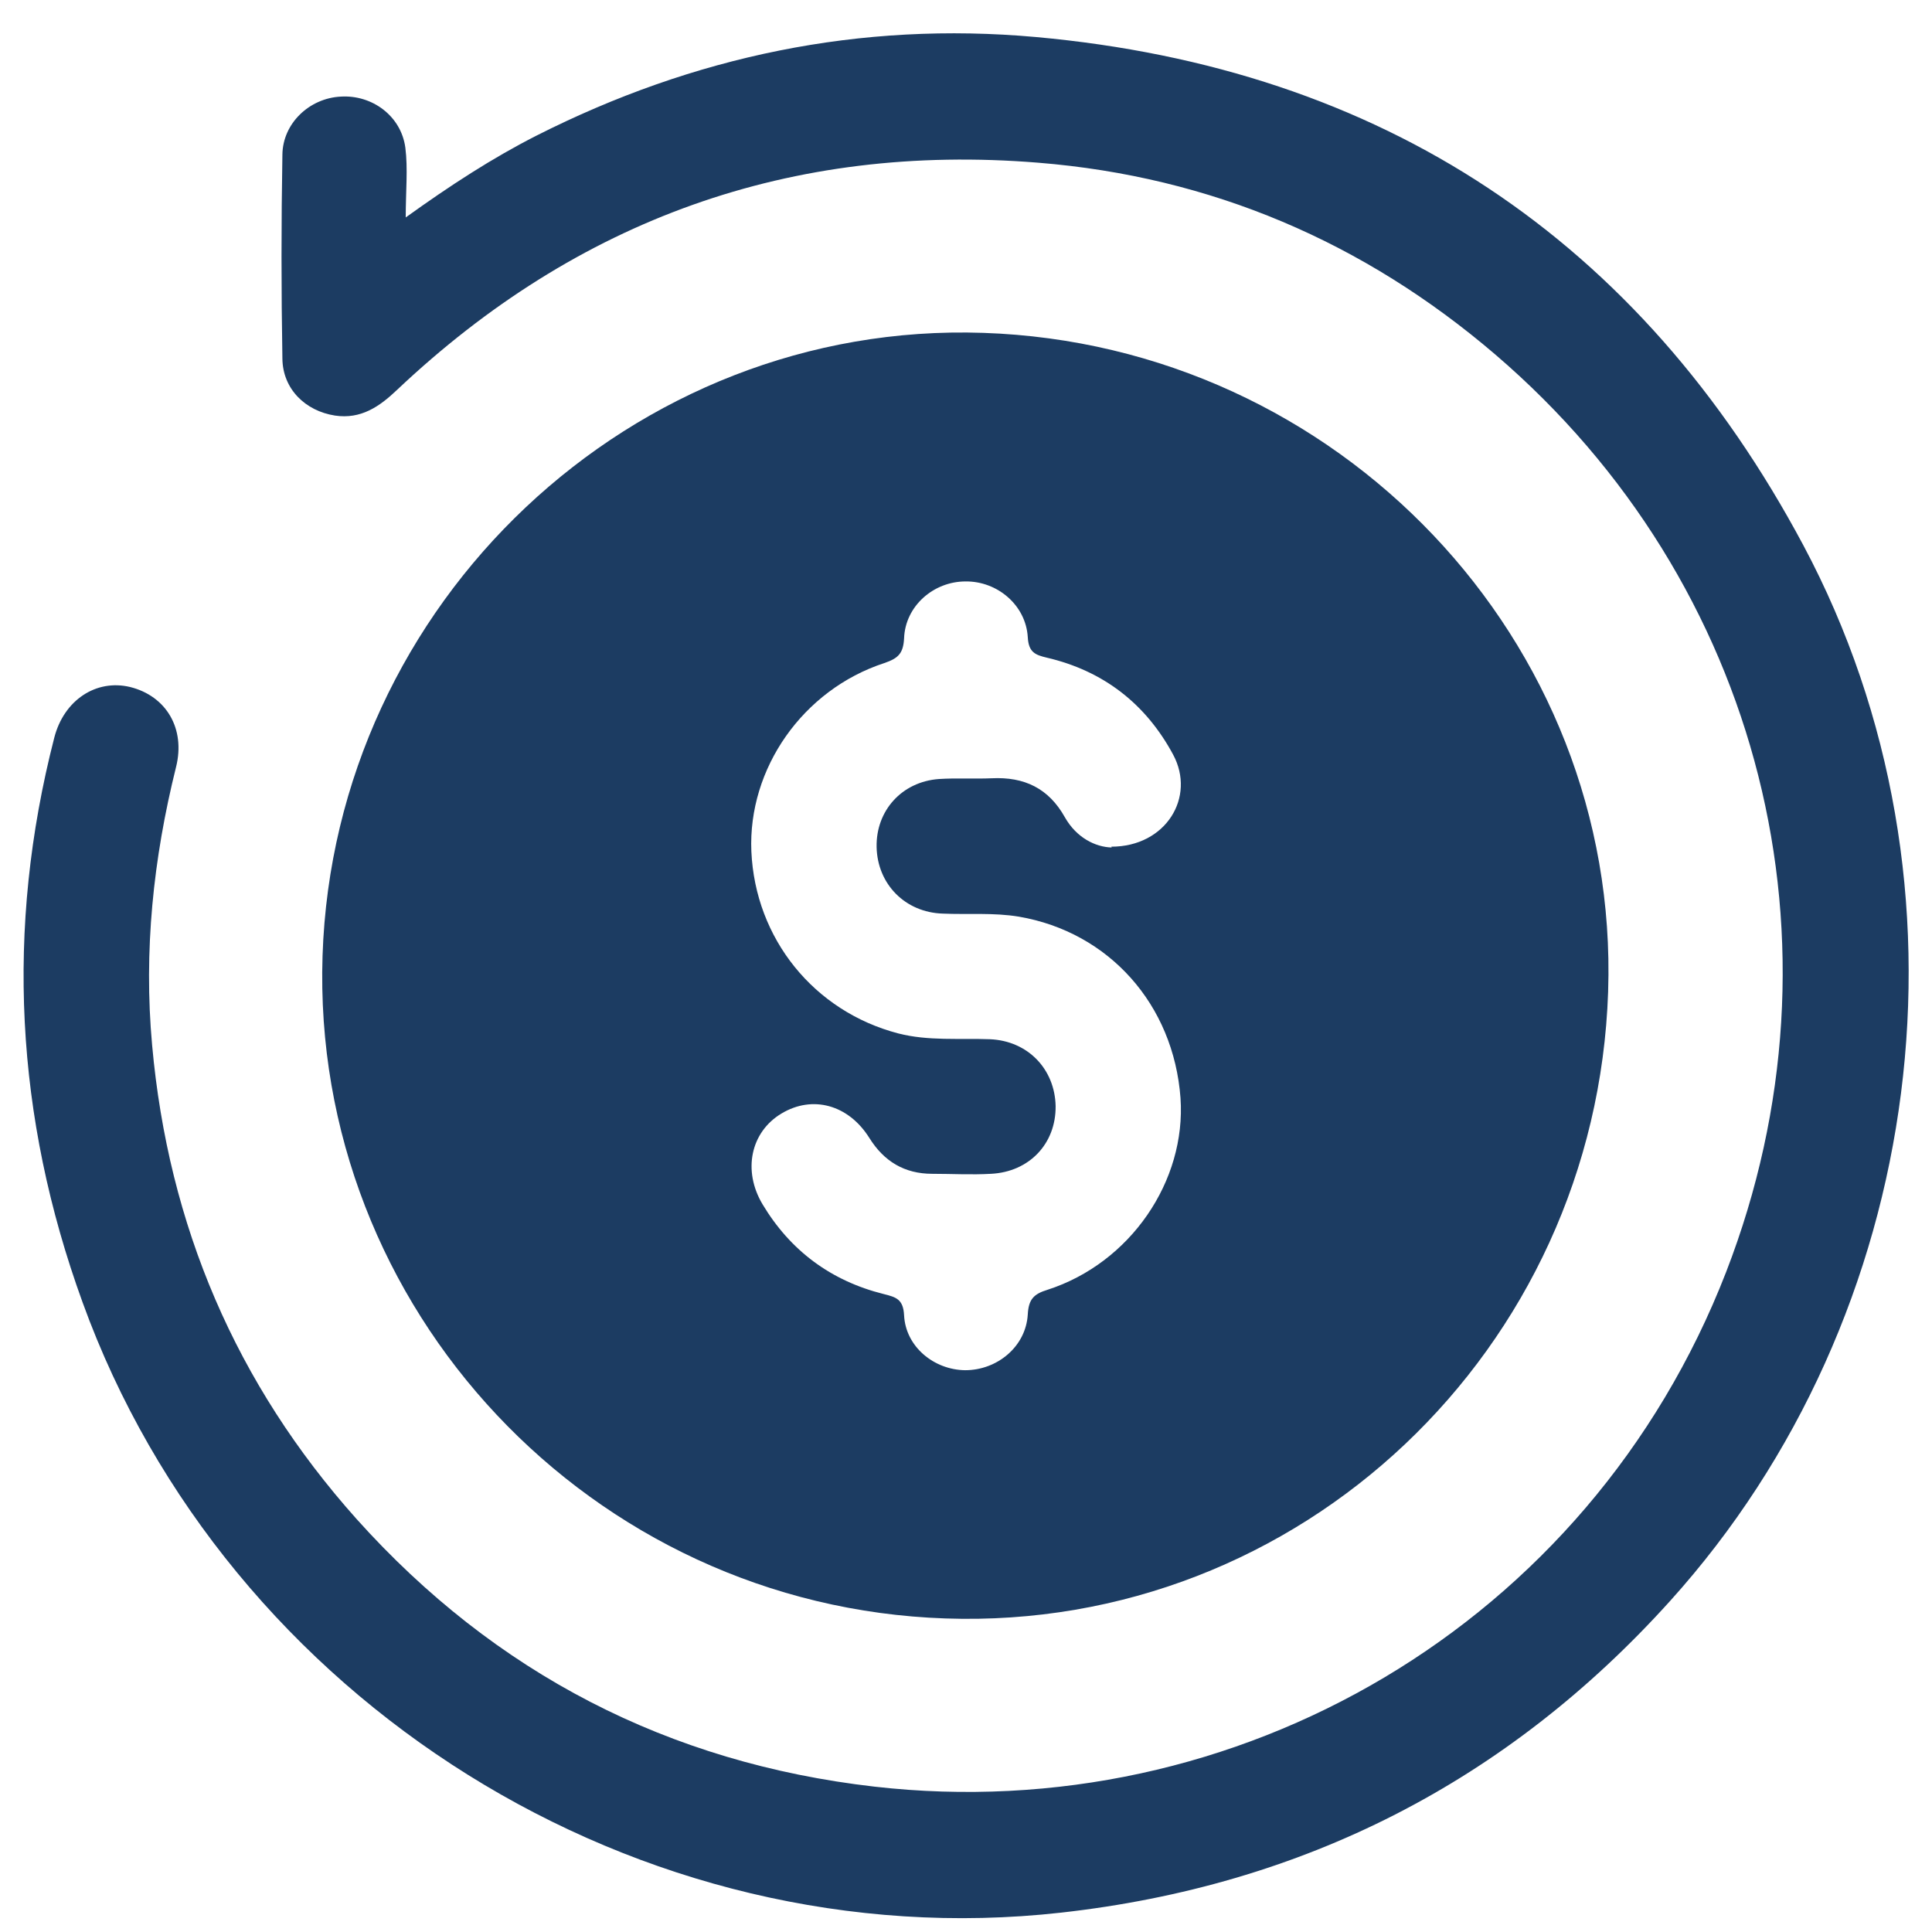 <svg width="41" height="41" viewBox="0 0 41 41" fill="none" xmlns="http://www.w3.org/2000/svg">
<g clip-path="url(#clip0_21299_4654)">
<path d="M34.127 21.045C33.873 28.651 27.58 34.608 20.064 34.346C12.54 34.091 6.599 27.765 6.845 20.282C7.091 12.783 13.426 6.809 20.868 7.064C28.408 7.318 34.373 13.603 34.127 21.037V21.045ZM23.584 17.968C24.741 17.968 25.381 16.918 24.896 16.015C24.314 14.932 23.411 14.235 22.213 13.956C21.967 13.898 21.828 13.841 21.811 13.521C21.77 12.84 21.163 12.331 20.49 12.339C19.809 12.339 19.21 12.864 19.186 13.546C19.169 13.874 19.055 13.972 18.767 14.071C17.036 14.637 15.871 16.311 15.945 18.067C16.027 19.921 17.274 21.463 19.063 21.931C19.703 22.095 20.359 22.03 21.007 22.054C21.811 22.087 22.386 22.686 22.402 23.474C22.41 24.27 21.844 24.869 21.032 24.91C20.613 24.934 20.203 24.91 19.785 24.91C19.194 24.91 18.759 24.647 18.447 24.146C18.004 23.441 17.241 23.236 16.585 23.63C15.928 24.023 15.756 24.844 16.183 25.558C16.773 26.542 17.635 27.182 18.751 27.461C19.013 27.527 19.169 27.568 19.186 27.913C19.219 28.577 19.817 29.07 20.482 29.078C21.163 29.078 21.77 28.577 21.811 27.896C21.828 27.576 21.934 27.461 22.23 27.371C23.986 26.805 25.175 25.066 25.052 23.301C24.905 21.316 23.535 19.781 21.623 19.453C21.081 19.363 20.54 19.412 20.006 19.388C19.21 19.363 18.62 18.764 18.603 17.976C18.587 17.205 19.137 16.59 19.924 16.532C20.293 16.508 20.671 16.532 21.048 16.516C21.738 16.483 22.255 16.729 22.599 17.345C22.845 17.779 23.247 17.976 23.592 17.985L23.584 17.968Z" fill="#1C3C62"/>
<path d="M8.594 4.626C9.562 3.929 10.448 3.355 11.383 2.879C14.723 1.189 18.259 0.45 21.984 0.786C29.328 1.451 34.801 5.07 38.272 11.576C42.103 18.764 40.905 27.921 35.441 33.976C31.978 37.816 27.654 40.015 22.518 40.589C13.574 41.59 4.819 36.109 1.751 27.634C0.323 23.703 0.11 19.707 1.152 15.654C1.357 14.858 2.038 14.407 2.76 14.579C3.523 14.768 3.941 15.457 3.736 16.278C3.252 18.222 3.047 20.183 3.228 22.177C3.572 26.009 5.008 29.373 7.568 32.237C10.505 35.511 14.19 37.414 18.555 37.915C26.227 38.792 33.718 34.501 36.631 26.994C39.33 20.027 37.385 12.364 31.732 7.523C28.942 5.135 25.701 3.749 22.034 3.453C16.791 3.026 12.253 4.659 8.43 8.27C8.052 8.631 7.658 8.901 7.109 8.819C6.477 8.721 6.001 8.253 5.993 7.613C5.968 6.169 5.968 4.725 5.993 3.281C6.001 2.616 6.567 2.083 7.232 2.05C7.896 2.009 8.512 2.46 8.602 3.133C8.659 3.584 8.61 4.044 8.61 4.635L8.594 4.626Z" fill="#1C3C62"/>
</g>
<defs>
<clipPath id="clip0_21299_4654">
<rect width="40" height="40" fill="white" transform="translate(0.5 0.707)"/>
</clipPath>
</defs>
</svg>
